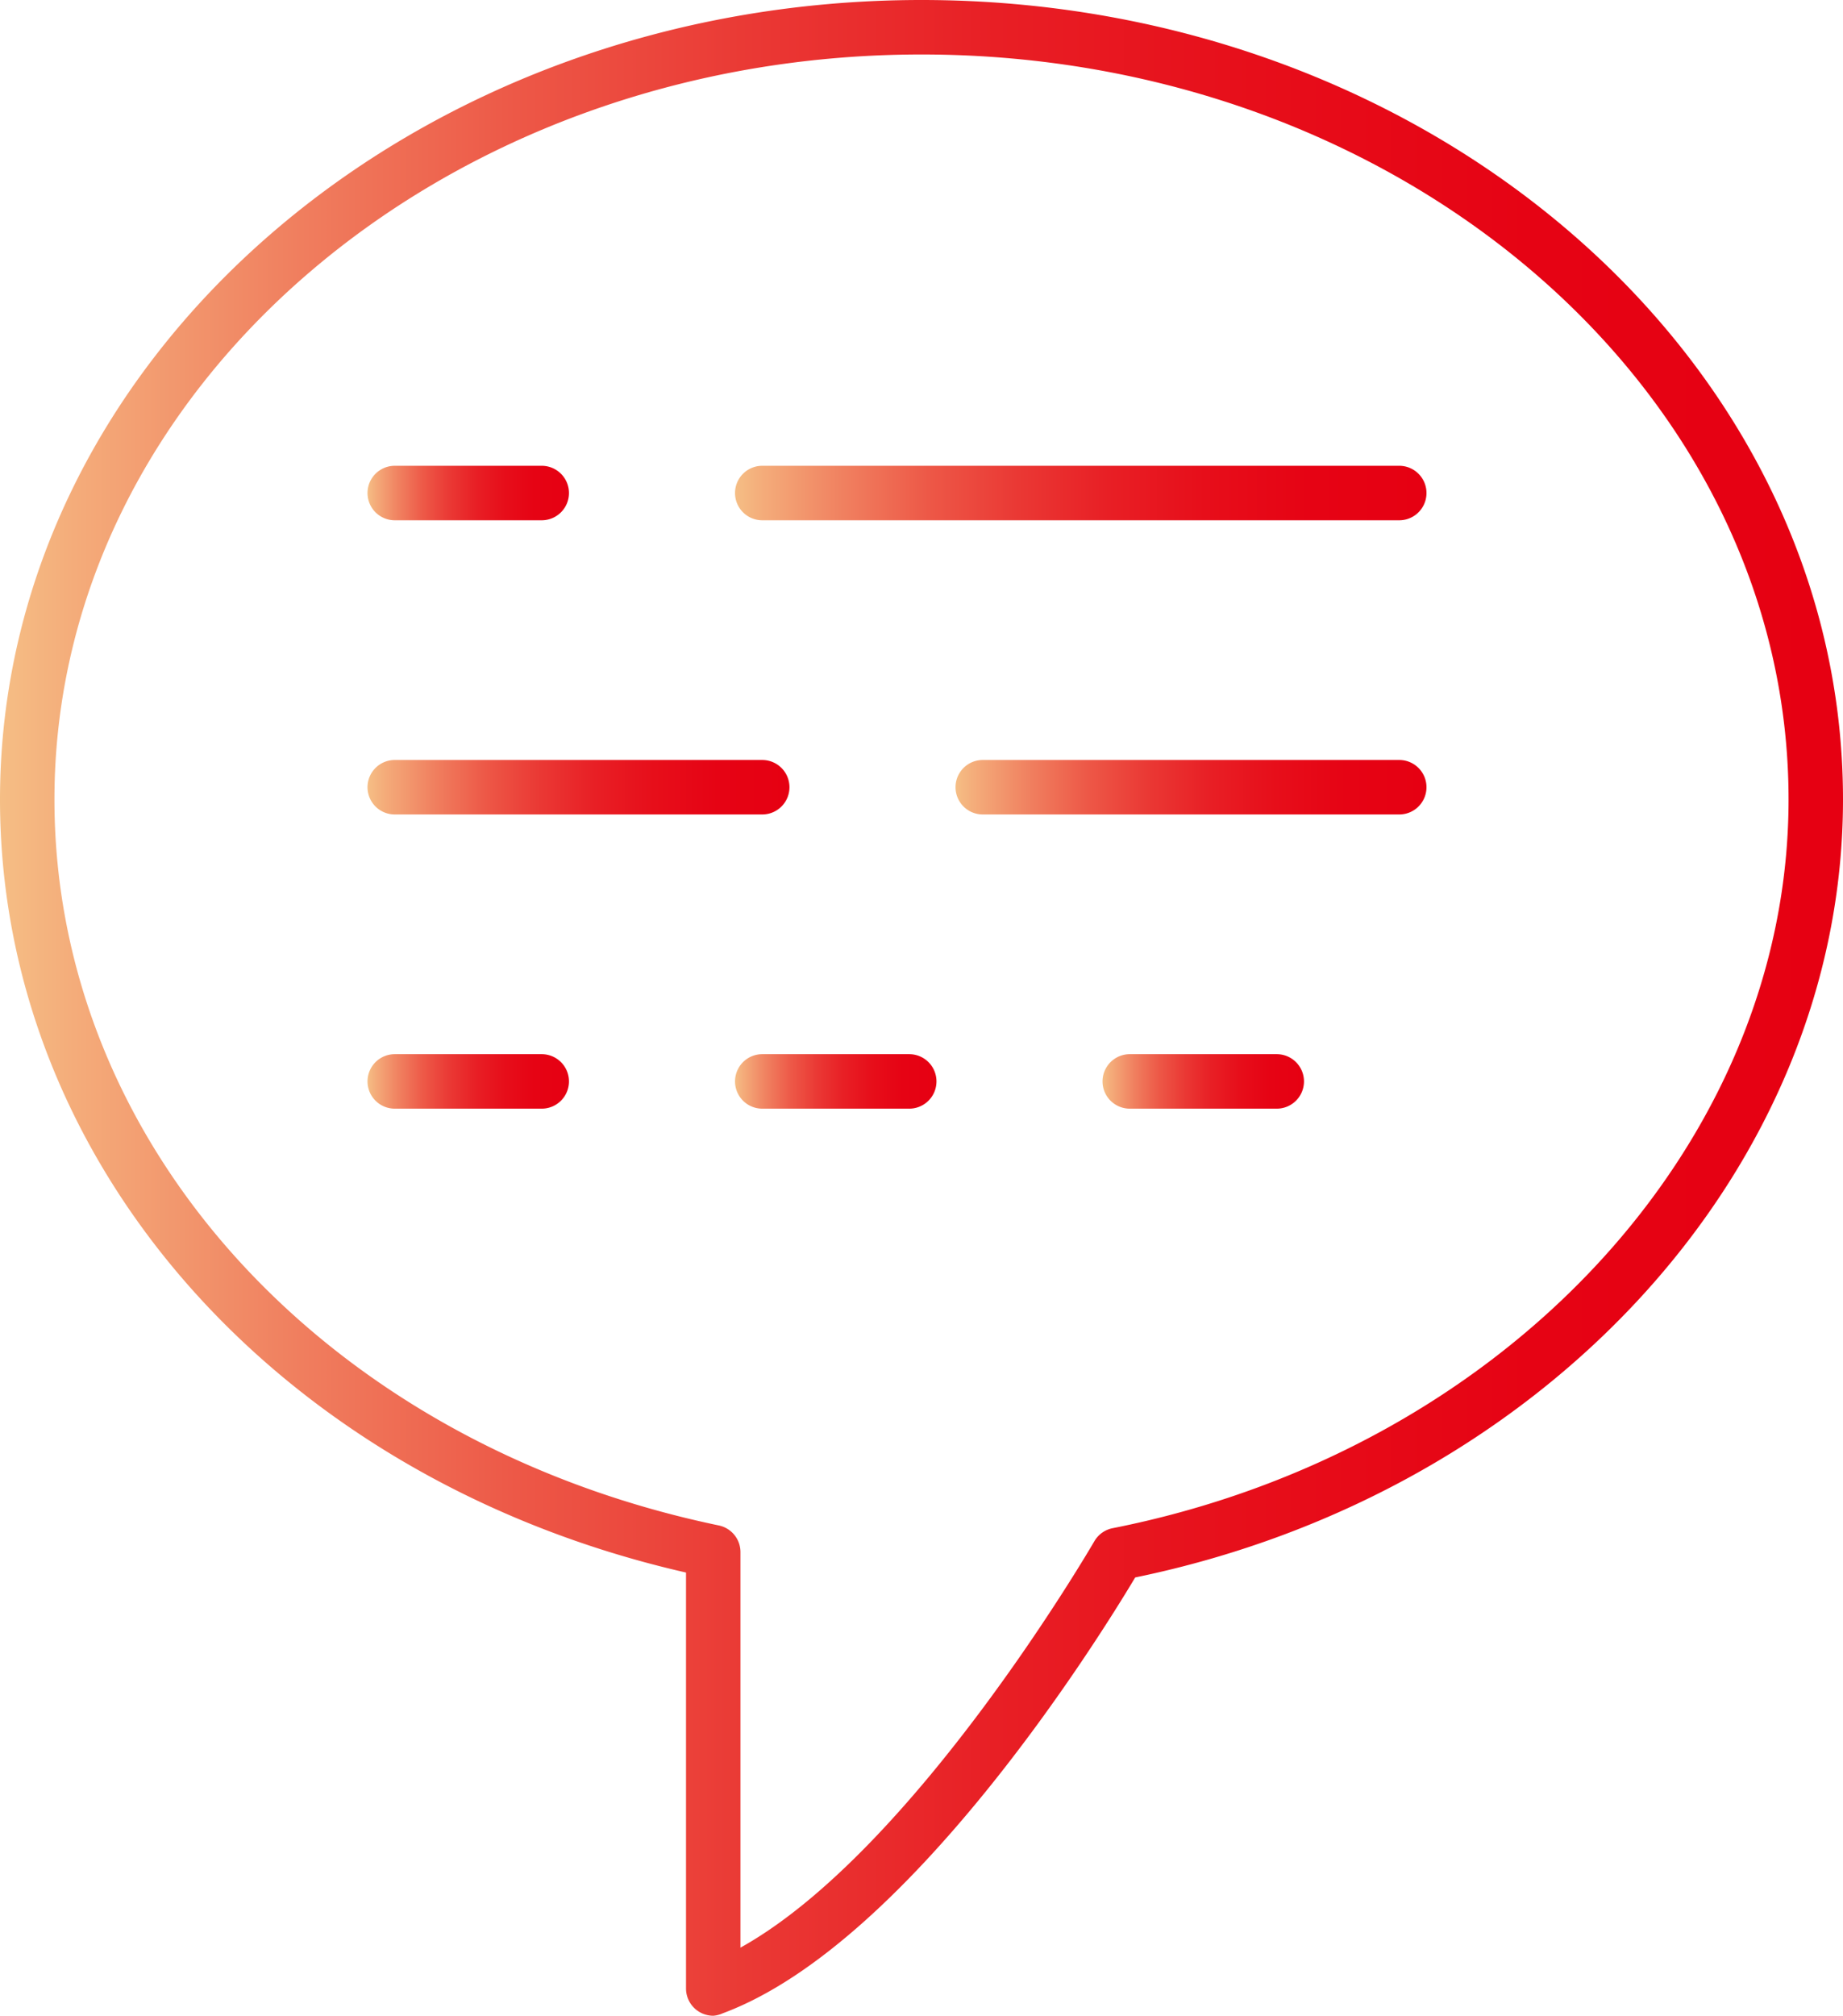<svg xmlns="http://www.w3.org/2000/svg" xmlns:xlink="http://www.w3.org/1999/xlink" width="67.7" height="74" viewBox="0 0 67.7 74"><defs><style>.a{fill:url(#a);}.b{fill:url(#b);}.c{fill:url(#c);}.d{fill:url(#d);}.e{fill:url(#e);}.f{fill:url(#f);}.g{fill:url(#g);}.h{fill:url(#h);}</style><linearGradient id="a" y1="37" x2="67.7" y2="37" gradientUnits="userSpaceOnUse"><stop offset="0" stop-color="#f5be85"/><stop offset="0.04" stop-color="#f4ac7a"/><stop offset="0.16" stop-color="#f07f5f"/><stop offset="0.28" stop-color="#ed5847"/><stop offset="0.41" stop-color="#ea3834"/><stop offset="0.54" stop-color="#e81f25"/><stop offset="0.68" stop-color="#e70e1a"/><stop offset="0.83" stop-color="#e60314"/><stop offset="1" stop-color="#e60012"/></linearGradient><linearGradient id="b" x1="13.5" y1="18.1" x2="20.9" y2="18.1" xlink:href="#a"/><linearGradient id="c" x1="13.5" y1="39.7" x2="20.9" y2="39.7" xlink:href="#a"/><linearGradient id="d" x1="27" y1="39.7" x2="34.4" y2="39.7" xlink:href="#a"/><linearGradient id="e" x1="40.5" y1="39.7" x2="47.9" y2="39.7" xlink:href="#a"/><linearGradient id="f" x1="27" y1="18.1" x2="52.4" y2="18.1" xlink:href="#a"/><linearGradient id="g" x1="35.1" y1="28.9" x2="52.4" y2="28.9" xlink:href="#a"/><linearGradient id="h" x1="13.5" y1="28.9" x2="29" y2="28.9" xlink:href="#a"/></defs><title>アセット 7</title><path class="a" d="M26.2,74a1,1,0,0,1-1-1V57.73C10.32,54.34,0,42.77,0,29.35,0,13.17,15.19,0,33.85,0S67.7,13.17,67.7,29.35c0,13.5-10.91,25.45-26,28.56-1.37,2.29-8.33,13.47-15.15,16A1,1,0,0,1,26.2,74ZM33.85,2C16.29,2,2,14.27,2,29.35,2,42.05,12,53,26.4,56a1,1,0,0,1,.8,1v14.5c6.39-3.55,12.93-14.8,13-14.92a1,1,0,0,1,.68-.48C55.26,53.25,65.7,42,65.7,29.35,65.7,14.27,51.41,2,33.85,2Z"/><path class="b" d="M19.9,19.1H14.5a1,1,0,0,1,0-2h5.4a1,1,0,0,1,0,2Z"/><path class="c" d="M19.9,40.7H14.5a1,1,0,0,1,0-2h5.4a1,1,0,0,1,0,2Z"/><path class="d" d="M33.4,40.7H28a1,1,0,0,1,0-2h5.4a1,1,0,0,1,0,2Z"/><path class="e" d="M46.9,40.7H41.5a1,1,0,0,1,0-2h5.4a1,1,0,0,1,0,2Z"/><path class="f" d="M51.4,19.1H28a1,1,0,0,1,0-2H51.4a1,1,0,0,1,0,2Z"/><path class="g" d="M51.4,29.9H36.1a1,1,0,0,1,0-2H51.4a1,1,0,0,1,0,2Z"/><path class="h" d="M28,29.9H14.5a1,1,0,0,1,0-2H28a1,1,0,0,1,0,2Z"/></svg>